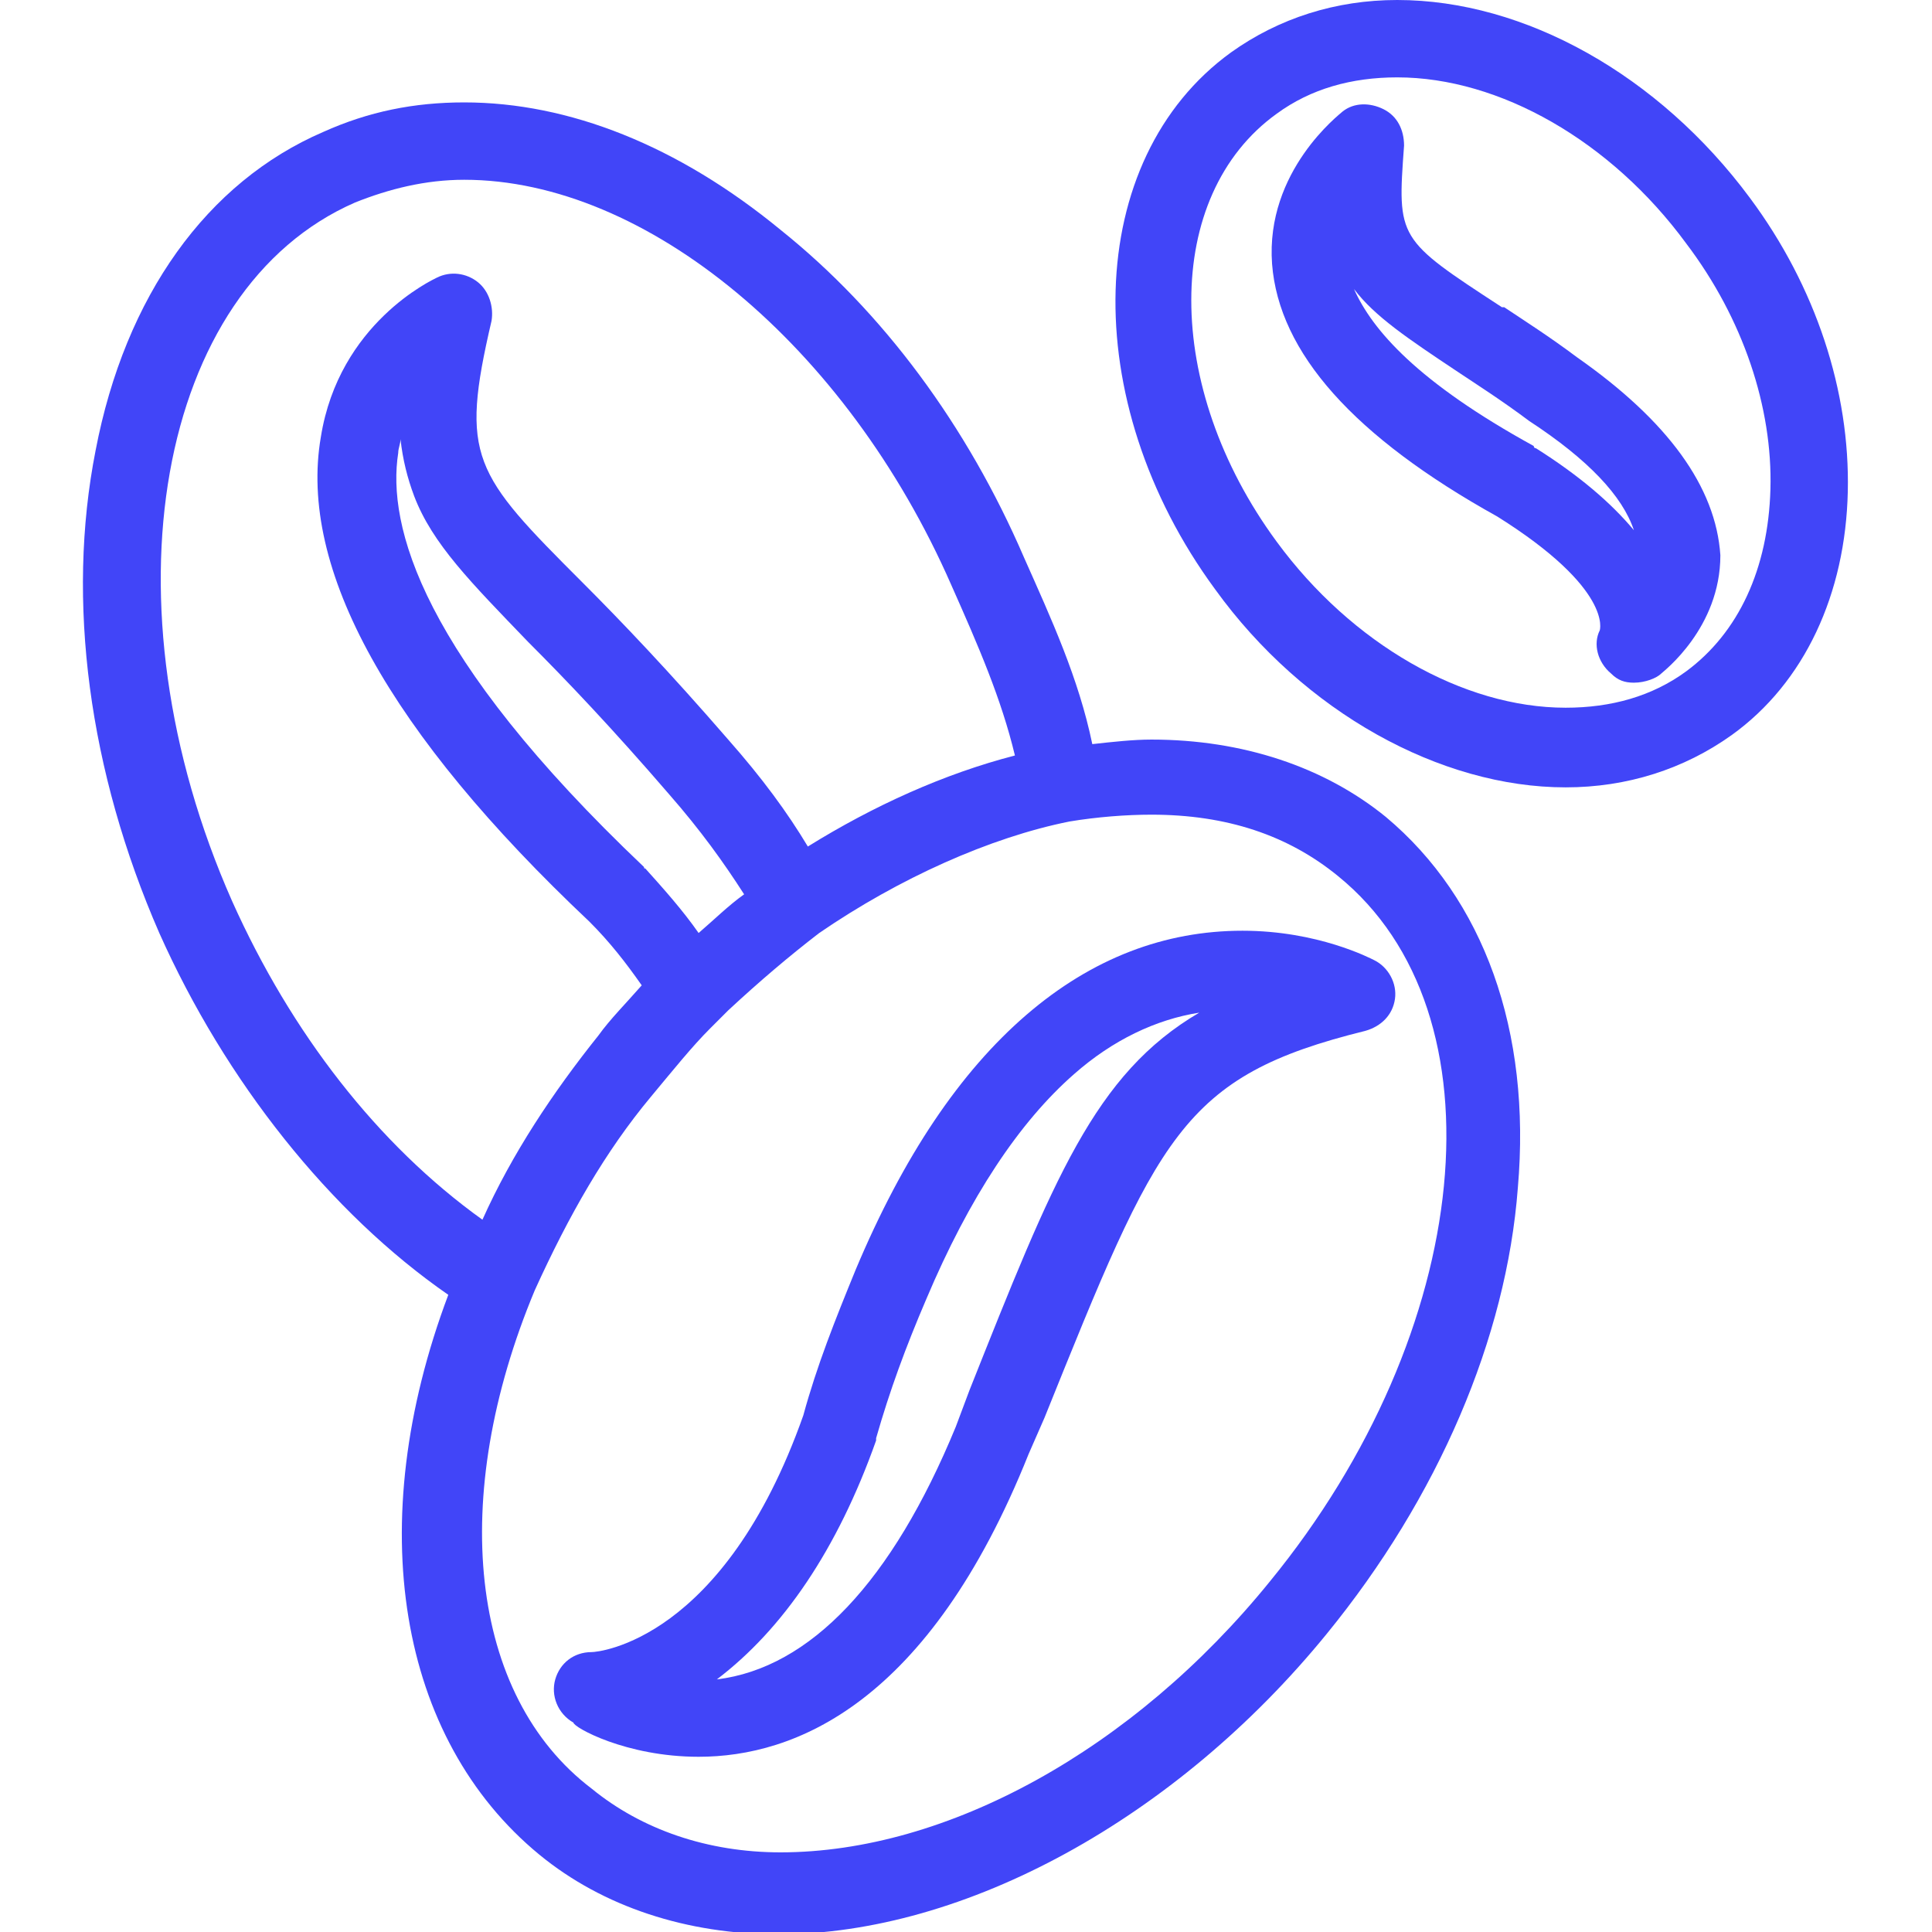 <?xml version="1.0" encoding="utf-8"?>
<!-- Generator: Adobe Illustrator 25.1.0, SVG Export Plug-In . SVG Version: 6.00 Build 0)  -->
<svg version="1.1" id="Layer_1" xmlns="http://www.w3.org/2000/svg" xmlns:xlink="http://www.w3.org/1999/xlink" x="0px" y="0px"
	 viewBox="0 0 84.9 84.9" style="enable-background:new 0 0 84.9 84.9;" xml:space="preserve">
<style type="text/css">
	.st0{fill:none;stroke:#ED1C24;stroke-width:3;stroke-linecap:round;stroke-linejoin:round;stroke-miterlimit:10;}
	.st1{fill:#E09CA7;}
	.st2{fill:#ED1C24;}
	.st3{fill:#4145F8;}
	.st4{fill:#092556;}
	.st5{fill:#FF532A;}
	.st6{fill:none;stroke:#FF532A;stroke-width:3;stroke-linecap:round;stroke-linejoin:round;stroke-miterlimit:10;}
</style>
<g>
	<path class="st3" d="M60.9,35.9c-2.7-2.2-6.3-3.4-10.3-3.4c-0.8,0-1.7,0.1-2.6,0.2c-0.6-2.9-1.8-5.5-3-8.2
		c-2.5-5.8-6.2-10.8-10.7-14.4C29.8,6.4,25,4.5,20.4,4.5c-2.2,0-4.2,0.4-6.2,1.3C9.1,8,5.5,13,4.2,19.8C2.9,26.4,3.9,33.9,7,41
		c2.9,6.5,7.5,12.3,12.7,15.9c-3.8,10.1-2.2,19.5,4,24.6c2.8,2.3,6.5,3.5,10.5,3.5c8.2,0,17.5-5.1,24.1-13.2c4.9-6,7.9-13,8.4-19.6
		C67.3,45.3,65.2,39.5,60.9,35.9z M20.4,7.9c8,0,16.8,7.3,21.4,17.8c1.2,2.7,2.2,5,2.8,7.5c-3.1,0.8-6.2,2.2-9.1,4
		c-0.9-1.5-2-3-3.5-4.7c-2.6-3-4.7-5.2-6.4-6.9c-4.8-4.8-5.4-5.5-4-11.5c0.1-0.6-0.1-1.3-0.6-1.7c-0.5-0.4-1.2-0.5-1.8-0.2
		c-0.2,0.1-4.3,2-5.1,7c-1,5.8,3,13,11.8,21.3c0.9,0.9,1.6,1.8,2.3,2.8c-0.7,0.8-1.4,1.5-1.9,2.2c-2,2.5-3.8,5.2-5.1,8.1
		c-4.6-3.3-8.4-8.2-11-14v0C4.4,26.5,6.9,12.7,15.6,8.9C17.1,8.3,18.7,7.9,20.4,7.9z M31.4,44.7L31.4,44.7L31.4,44.7L31.4,44.7z
		 M28.3,38.1C18.5,28.8,17,23.1,17.5,19.9c0-0.2,0.1-0.4,0.1-0.6c0.1,0.9,0.3,1.7,0.6,2.5c0.8,2.1,2.5,3.8,5,6.4
		c1.7,1.7,3.7,3.8,6.2,6.7c1.4,1.6,2.4,3,3.3,4.4c-0.7,0.5-1.3,1.1-2,1.7C30,40,29.2,39.1,28.3,38.1C28.4,38.2,28.3,38.2,28.3,38.1z
		 M23.5,56.7c1.5-3.3,3.1-6.1,5.1-8.5c1-1.2,1.8-2.2,2.6-3l0.8-0.8c1.4-1.3,2.7-2.4,4-3.4c3.5-2.4,7.5-4.2,11-4.9l0,0
		c1.2-0.2,2.5-0.3,3.6-0.3c3.3,0,6,0.9,8.2,2.7c7.4,6,6,20-3,31c-6,7.4-14.2,11.9-21.5,11.9c-3.2,0-6.1-1-8.3-2.8
		C20.6,74.5,19.7,65.8,23.5,56.7z"/>
	<path class="st3" d="M30.7,77.2c4.2,0,10.1-2.3,14.5-13.3l0.7-1.6c5-12.4,6-15,14.1-17c0.7-0.2,1.2-0.7,1.3-1.4
		c0.1-0.7-0.3-1.4-0.9-1.7l0,0c-0.2-0.1-2.5-1.3-5.8-1.3c-3.4,0-6.6,1.2-9.5,3.7c-2.9,2.5-5.4,6.2-7.5,11.2
		c-0.9,2.2-1.7,4.2-2.3,6.4c-3.5,9.9-9,10.4-9.3,10.4c-0.8,0-1.4,0.5-1.6,1.2c-0.2,0.7,0.1,1.5,0.8,1.9
		C25.2,75.9,27.5,77.2,30.7,77.2z M31.5,73.8c2.9-2.2,5.3-5.7,7-10.5l0-0.1c0.6-2.1,1.3-4,2.2-6.1c1.9-4.5,4.1-7.8,6.5-9.9
		c1.7-1.5,3.6-2.4,5.5-2.7c-4.6,2.7-6.4,7.3-10.1,16.6L42,62.7C39.2,69.5,35.6,73.3,31.5,73.8z"/>
	<path class="st3" d="M69.3,15.7c-1.2-0.9-2.3-1.6-3.2-2.2l-0.1,0c-4.6-3-4.6-3-4.3-7.1c0-0.7-0.3-1.3-0.9-1.6
		c-0.6-0.3-1.3-0.3-1.8,0.1c-0.1,0.1-3.4,2.6-3.1,6.7c0.3,3.9,3.6,7.6,9.9,11.1c5.1,3.2,4.5,5,4.5,5c-0.3,0.6-0.1,1.4,0.5,1.9
		c0.3,0.3,0.6,0.4,1,0.4c0.5,0,1-0.2,1.2-0.4c0.1-0.1,2.6-2,2.6-5.2C75.4,21.4,73.3,18.5,69.3,15.7z M71.8,23.3
		c-1-1.2-2.4-2.4-4.3-3.6c0,0-0.1,0-0.1-0.1c-5.1-2.8-7.1-5.1-7.9-6.9c0.9,1.2,2.4,2.2,4.5,3.6c0.9,0.6,2,1.3,3.2,2.2
		C69.8,20.2,71.3,21.8,71.8,23.3z"/>
	<path class="st3" d="M76.9,8.7L76.9,8.7C72.9,3.3,67,0,61.4,0c-2.7,0-5.2,0.8-7.3,2.3c-6.5,4.7-6.8,15.3-0.7,23.6
		c3.9,5.4,9.9,8.7,15.4,8.7c2.7,0,5.2-0.8,7.3-2.3c3.2-2.3,5-6.2,5.1-10.7C81.3,17.2,79.8,12.6,76.9,8.7z M77.8,21.5
		c-0.1,3.5-1.4,6.3-3.7,8c-1.5,1.1-3.3,1.6-5.3,1.6c-4.5,0-9.4-2.8-12.7-7.3c-5-6.8-5-15.2,0-18.8c1.5-1.1,3.3-1.6,5.3-1.6
		c4.5,0,9.4,2.8,12.7,7.3C76.6,14,77.9,17.9,77.8,21.5z"/>
</g>
</svg>
